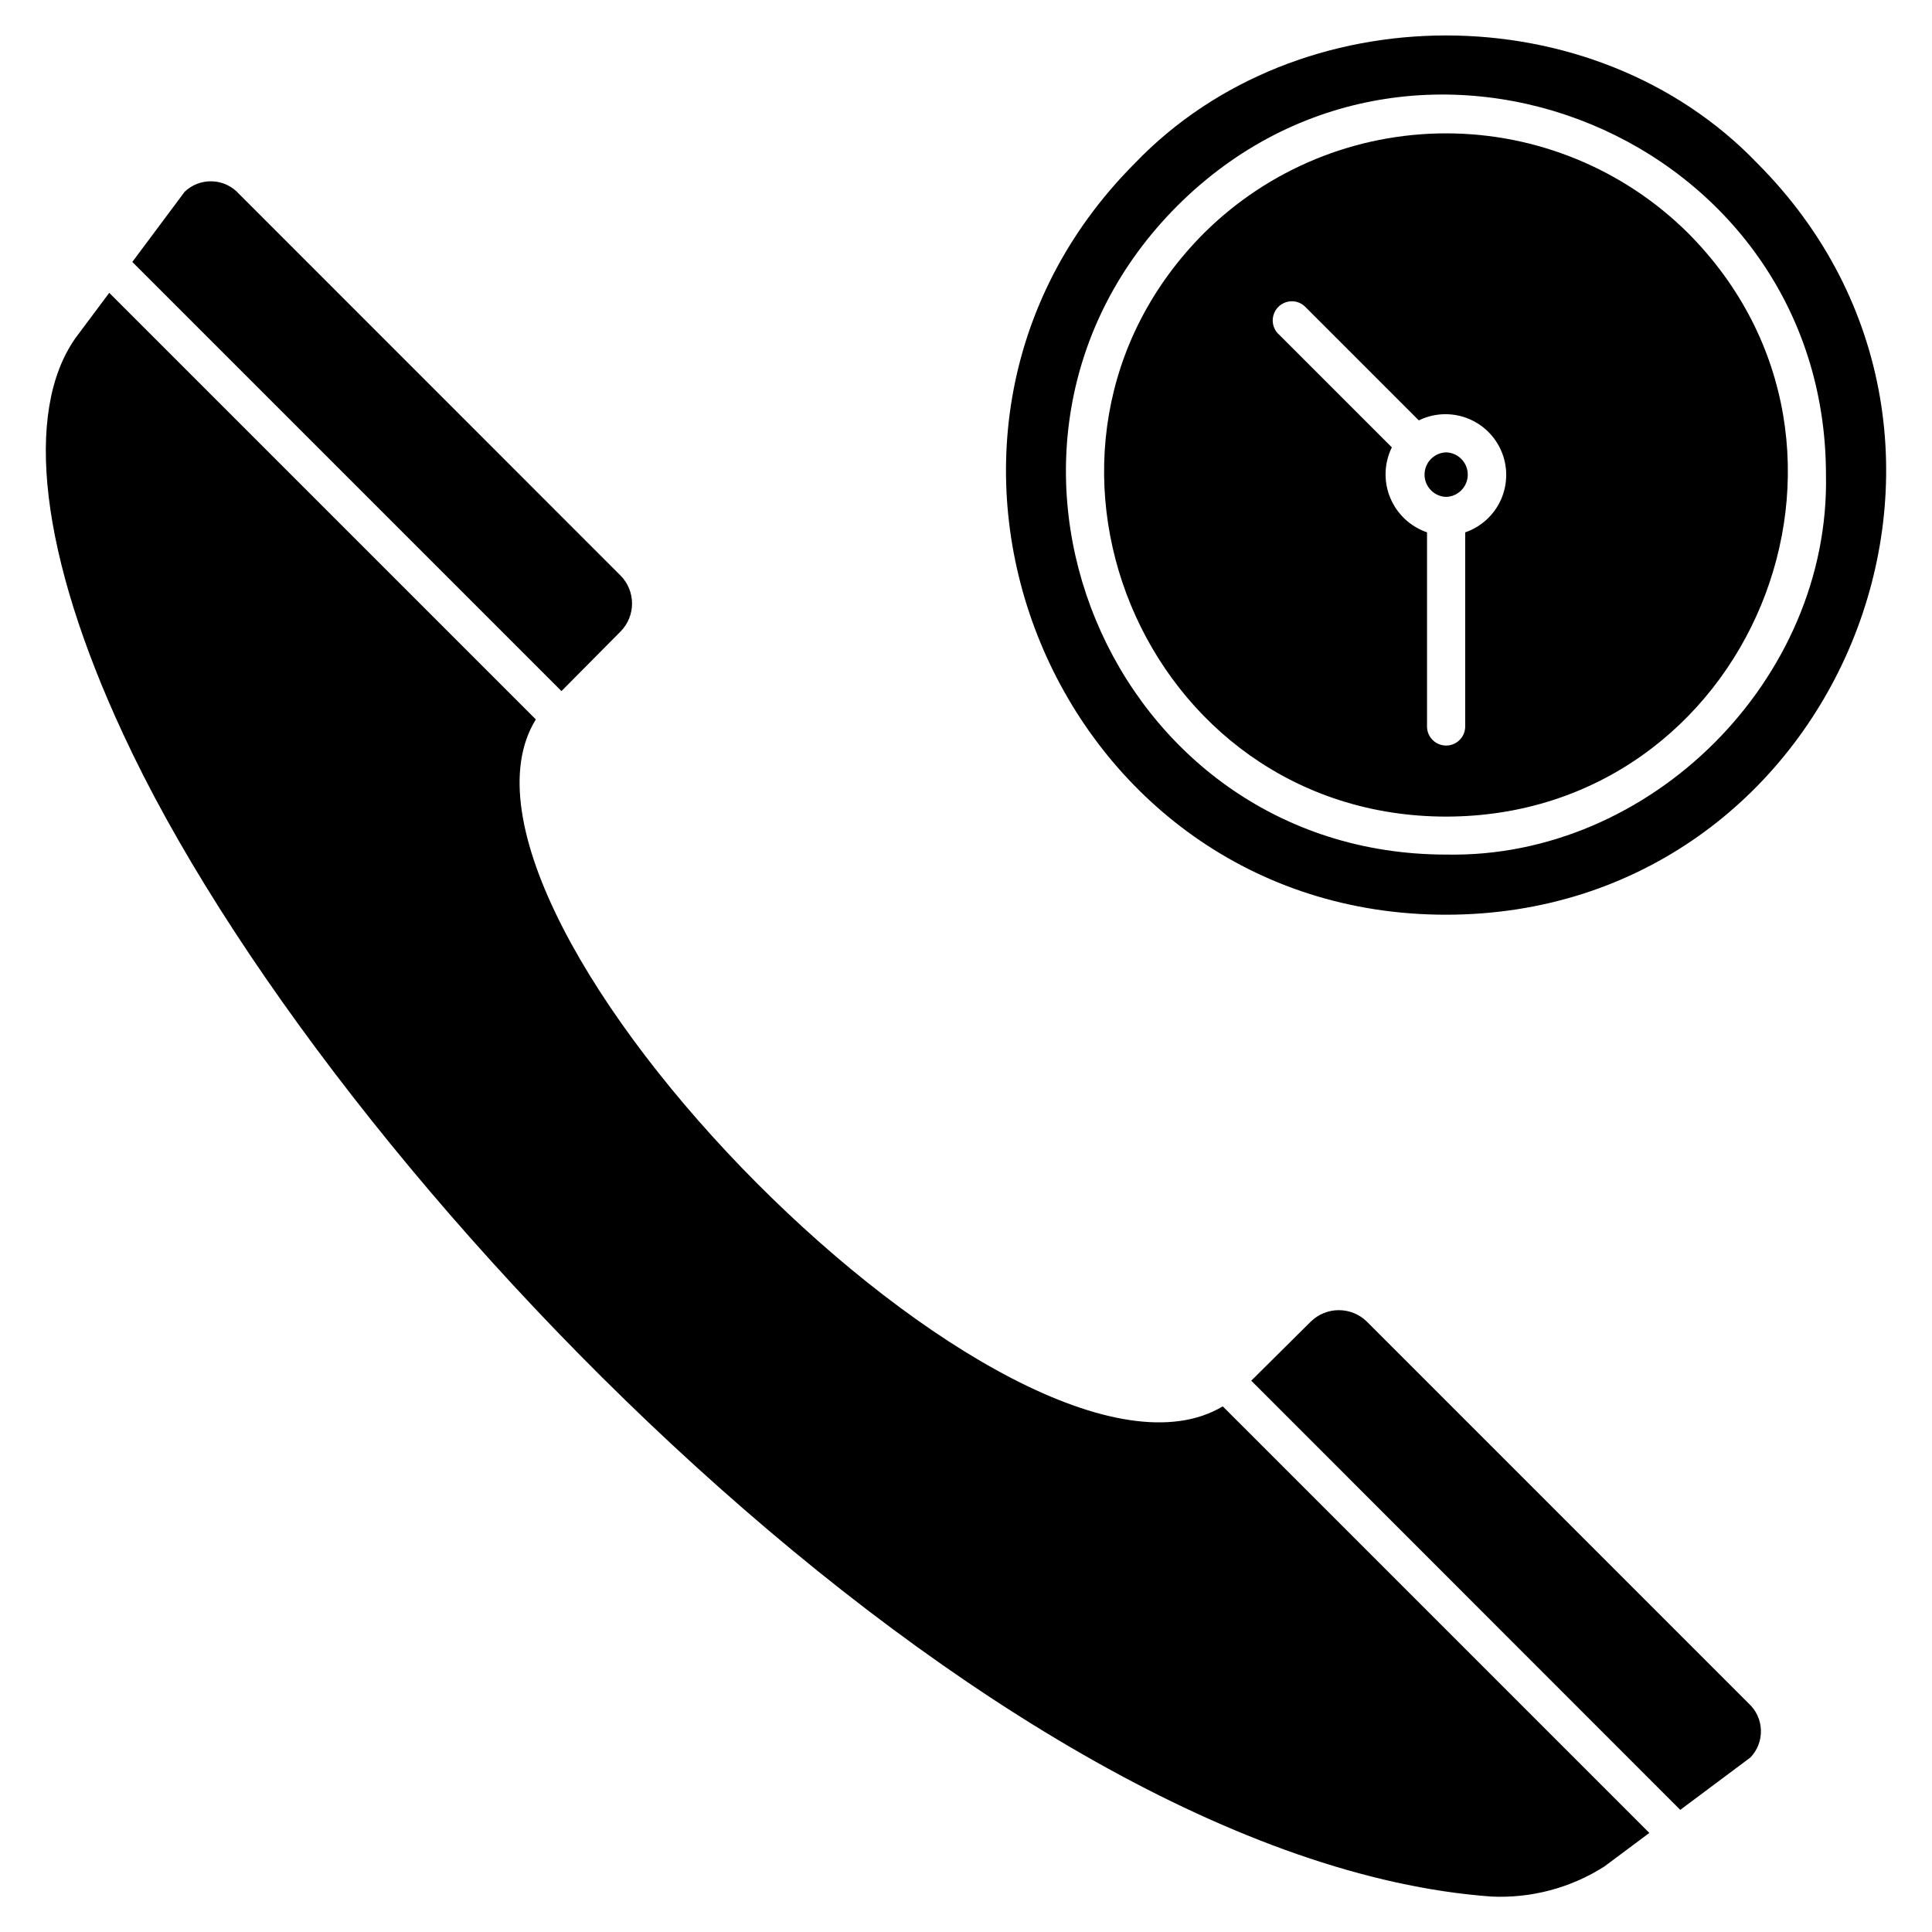 <?xml version="1.0" encoding="UTF-8"?>
<!-- Uploaded to: ICON Repo, www.svgrepo.com, Generator: ICON Repo Mixer Tools -->
<svg fill="#000000" width="800px" height="800px" version="1.1" viewBox="144 144 512 512" xmlns="http://www.w3.org/2000/svg">
 <path d="m468.04 516.7 113.05 113.05-11.926 8.895c-8.93 5.691-19.406 8.473-29.984 7.957-132.62-9.684-308.72-191.62-362.56-308.12-21.883-47.047-26.469-85.297-12.59-104.93l8.922-11.949 113.05 113.05c-32.496 52.531 127.92 214.42 182.04 182.05zm38.184-22.461c-4.121-4.043-10.723-4.043-14.848 0l-15.781 15.656 113.69 113.74 18.598-13.887c1.875-1.957 2.879-4.59 2.777-7.301-0.102-2.707-1.293-5.258-3.309-7.07zm-61.5-306.95c43.34-45.184 121.65-45.195 165 0 73.027 73.27 21.121 199.09-82.496 199.12-103.62 0.031-155.53-125.86-82.5-199.12zm82.496 183.18c54.215 1.109 101.82-46.461 100.68-100.68-0.047-89.465-108.65-134.37-171.91-71.227-63.145 63.273-18.234 171.87 71.227 171.91zm-64.078-164.76c17.047-16.891 40.078-26.367 64.078-26.367 23.996 0 47.027 9.477 64.074 26.367 56.746 56.926 16.367 154.64-64.078 154.7-80.434-0.086-120.9-97.766-64.074-154.7zm19.621 26.754 30.086 30.09v0.004c-2.051 4.188-2.207 9.055-0.422 13.363 1.785 4.309 5.336 7.644 9.75 9.152v51.613c0.09 2.727 2.328 4.894 5.059 4.894s4.969-2.168 5.055-4.894v-51.605c4.203-1.441 7.621-4.555 9.449-8.605 1.824-4.047 1.898-8.672 0.199-12.773-1.703-4.106-5.023-7.324-9.176-8.895-4.156-1.57-8.777-1.352-12.766 0.602l-30.086-30.09c-0.945-0.953-2.231-1.484-3.574-1.48-2.039 0.008-3.875 1.238-4.66 3.117-0.789 1.883-0.375 4.051 1.051 5.512zm-174.32 78.902c4.074-4.109 4.074-10.734 0-14.848l-101.12-101.15c-1.812-2.016-4.363-3.211-7.07-3.316-2.707-0.105-5.344 0.891-7.305 2.758l-13.883 18.609 113.73 113.73zm218.78-35.684c3.191-0.082 5.738-2.688 5.75-5.879 0.012-3.191-2.516-5.816-5.707-5.922-3.191 0.086-5.734 2.688-5.746 5.879-0.012 3.191 2.516 5.816 5.703 5.922z"/>
</svg>